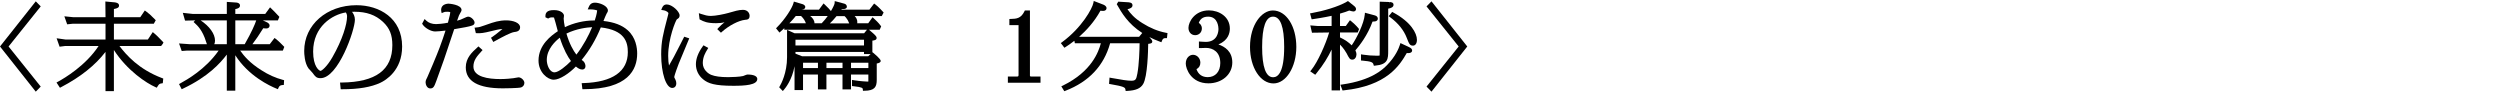<?xml version="1.0" encoding="UTF-8"?><svg id="_レイヤー_2" xmlns="http://www.w3.org/2000/svg" viewBox="0 0 351 13"><defs><style>.cls-1{fill:none;}</style></defs><g id="_レイヤー_1-2"><rect class="cls-1" width="351" height="13"/><polygon points="5.023 .188 0 6.528 5.023 12.868 5.717 12.157 1.204 6.528 5.717 .899 5.023 .188"/><path d="M22.859,6.147l.091-.19-.136-.146c-.612-.652-.971-.979-1.163-1.137l-.203-.167-.689,1.044h-4.766v-2.219h5.603l.271-.491-.12-.126c-.578-.602-.874-.851-1.217-1.099l-.198-.144-.637.941h-3.702v-1.147c.496-.094.72-.205.72-.492,0-.164-.087-.373-.545-.439l-1.376-.126.023,2.205h-4.539s-1.241-.127-1.241-.127l.396,1.128.776-.083h4.608v2.219l-5.58.002-1.286-.181.417,1.185.775-.1h4.702c-1.808,2.751-4.785,4.514-5.685,5.003l-.225.123.481.738.19-.099c2.688-1.404,4.773-3.062,6.209-4.938v5.513h1.178v-5.777c1.879,2.908,4.586,4.663,5.833,5.209l.192.084.106-.181c.215-.365.315-.383.556-.423l.179-.03.064-.653-.169-.063c-3.287-1.245-5.001-3.228-5.983-4.506h5.853l.235-.311Z"/><path d="M39.918,6.585l-.202-.204c-.209-.216-.599-.617-.981-.909l-.188-.143-.672.873h-2.436c.485-.646.954-1.318,1.518-2.236.114.015.266.03.404.03.443,0,.491-.29.491-.415,0-.205-.175-.382-.516-.521l-.446-.199h2.125l.209-.495-.107-.114c-.599-.637-.659-.701-1.007-1.035l-.195-.188-.674.926h-4.203v-.676c.341-.065.66-.174.66-.517,0-.214-.184-.367-.49-.402l-1.363-.093v1.688h-4.792s-1.387-.151-1.387-.151l.316,1.093,1.434-.035-.244.224.19.175c.35.32,1.077.986,1.564,2.582.041.134.079.257.125.361h-2.458l-1.456-.103.377,1.061.657-.052h4.521c-1.847,2.641-4.469,4.092-5.355,4.583l-.201.111.374.726.207-.098c3.506-1.661,5.211-3.556,6.127-4.768v5.071h1.193v-4.977c1.854,2.915,4.837,4.303,5.765,4.678l.216.088.091-.215c.102-.239.261-.349.531-.365l.209-.014.039-.669-.187-.05c-1.037-.275-2.011-.713-2.98-1.337-1.646-1.028-2.449-1.996-3.001-2.766h5.992l.205-.523ZM33.038,6.203v-3.342h2.939c-.189.573-.624,1.599-1.618,3.342h-1.321ZM28.167,2.861h3.678v3.342h-1.761c.066-.14.104-.312.104-.504,0-.938-.783-2.026-2.021-2.838Z"/><path d="M50.057.73c-4.188,0-7.347,2.761-7.347,6.423,0,.379.043,1.675.602,2.448.036.05.146.167.266.291.1.104.266.277.317.354.362.5.527.729,1.107.729,2.479,0,4.826-6.742,4.826-8.209,0-.472-.195-.838-.405-1.108.104-.005.219-.008.349-.008,1.689,0,2.958.45,3.993,1.417.938.88,1.32,1.828,1.32,3.271,0,3.476-2.318,5.192-7.087,5.249l-.258.003.092.941h.215c2.303,0,4.058-.299,5.365-.915.715-.337,3.046-1.7,3.046-5.087,0-4.005-3.215-5.798-6.401-5.798ZM46.672,8.031c-.775,1.358-1.51,1.917-1.675,1.922-.205-.031-1.033-.613-1.033-2.71,0-3.521,2.692-5.194,4.594-5.498.143.24.168.367.168.586,0,1.057-.635,3.229-2.054,5.7Z"/><path d="M72.802,10.858c-.069,0-.197.023-.452.073-.104.021-.196.039-.246.045-.277.045-1.134.125-1.853.125-1.726,0-3.783-.305-3.783-1.754,0-.902.52-1.473,1.121-2.134l.163-.179-.575-.519-.158.143c-.724.653-1.623,1.466-1.623,2.791,0,1.96,1.744,2.953,5.186,2.953.021,0,2.226-.01,2.591-.131.282-.108.45-.349.45-.641,0-.354-.444-.773-.82-.773Z"/><path d="M66.633,3.173c0-.322-.489-.836-.896-.836-.137,0-.337.084-.763.285-.131.062-.244.116-.31.138-.157.058-.255.088-.489.146.259-.77.315-.858.405-1.001.177-.295.223-.396.223-.493,0-.79-1.794-.899-1.812-.899-.136,0-.6.024-.868.335-.108.125-.227.349-.176.7l.064.295.282-.119c.142-.061.176-.075.503-.075.355,0,.428.067.423.082,0,.109-.057.446-.329,1.457-.708.143-1.376.195-1.669.195-.564,0-1.055-.176-1.38-.493l-.226-.221-.349.656.076.116c.327.501,1.175.975,1.743.975.225,0,.859-.042,1.466-.124-.202.649-.497,1.5-.818,2.36-.348.964-1.652,4.021-1.727,4.165-.157.295-.253.488-.253.749,0,.296.192.849.657.849.459,0,.565-.287.866-1.099.918-2.495,1.085-2.987,2.493-7.22,1.251-.21,2.104-.361,2.495-.506.243-.068.366-.209.366-.418Z"/><path d="M66.807,4.65l.178.01c.511.026.958-.034,1.881-.265.646-.162,1.256-.316,1.679-.322-.512.441-1.281,1.014-1.426,1.108l-.184.12.322.59.491-.267c.782-.426,1.964-1.069,2.479-1.132.237-.025.795-.085.795-.656,0-.642-.979-.977-1.945-.977-.986,0-1.763.249-2.674.574l-.334.118c-.618.218-.746.263-1.172.305l-.268.026.177.767Z"/><path d="M84.726,2.941c.146-.366.373-.913.436-1.018.112-.177.187-.293.187-.446,0-.674-1.189-1.104-1.812-1.104-.617,0-.787.4-.878.614l-.141.329h.358c.544,0,.921.125.965.144,0,.005-.028.504-.338,1.413h-.131c-1.357,0-2.852.35-4.063.943-.093-.457-.171-.949-.171-1.203,0-.032.012-.104.021-.176.013-.099.024-.197.024-.234,0-.316-.441-.785-1.391-.785-.519,0-.835.088-1.024.284-.206.215-.195.486-.187.726l.382.179c.151-.118.313-.167.56-.167.202,0,.253.017.262.034.057.136.325,1.112.531,1.908-.913.609-2.71,1.909-2.71,4.123,0,1.64,1.269,2.686,2.142,2.686.854,0,2.204-.915,3.104-1.855.258.223.569.427.9.427.271,0,.447-.188.447-.479,0-.177-.086-.514-.324-.718-.031-.025-.115-.085-.203-.146-.003-.003-.007-.006-.011-.008,1.101-1.338,2.004-2.871,2.689-4.563,3.359.381,3.796,2.05,3.796,3.471,0,2.711-2.146,4.213-6.208,4.344l-.271.008.1.848h.21c6.184,0,7.481-2.724,7.481-5.008,0-.78-.174-2.244-1.338-3.275-.787-.705-1.899-1.13-3.395-1.294ZM76.769,8.403c0-1.52,1.229-2.65,1.826-3.11.548,1.693,1.132,2.699,1.569,3.276-.667.687-1.736,1.588-2.312,1.588-.698,0-1.084-1.037-1.084-1.754ZM79.528,4.712c1.439-.698,2.878-.862,3.61-.897-.456,1.101-1.25,2.63-2.213,3.854-.432-.562-.971-1.491-1.397-2.957Z"/><path d="M98.327,2.771c.479.25.933.485,2.209.485.485,0,.82-.037,1.186-.134-.317.253-.607.52-.863.795l-.155.169.516.508.165-.147c.979-.873,2.336-1.572,3.222-1.664.299-.023.638-.051.638-.566,0-.336-.251-.836-.941-.836-.558,0-1.232.199-1.946.409l-.068.021c-.628.178-1.84.425-2.485.425-.484,0-.875-.116-1.336-.269l-.354-.116.104.863.11.058Z"/><path d="M95.651,5.97c-.949,1.854-1.239,2.421-1.722,3.23-.062-.306-.116-.736-.116-1.347,0-2.463,1.044-4.938,1.221-5.142.223-.136.384-.233.384-.547,0-.543-1.056-1.538-1.796-1.538-.412,0-.574.262-.669.49l-.115.278.298.046c.538.084.705.364.715.398-.005.064-.08.412-.143.622l-.036.139c-.577,2.21-.841,3.219-.841,5.036,0,2.644.684,4.715,1.556,4.715.262,0,.566-.172.566-.658,0-.155-.039-.326-.114-.488l-.07-.139c-.101-.199-.101-.205-.101-.24,0-.057.046-.358.63-1.893.152-.399.884-2.138,1.235-2.974l.239-.57-.704-.235-.417.815Z"/><path d="M104.962,10.463c-.094,0-.218.046-.477.15-.069.028-.13.053-.151.06-.471.119-1.641.159-2.103.159-1.063,0-1.844-.107-2.385-.326-.436-.18-1.174-.731-1.174-1.656,0-.851.388-1.489.62-1.871l.148-.244-.667-.376-.124.171c-.618.854-.944,1.714-.944,2.486,0,.836.361,1.59,1.015,2.12.694.576,1.611.909,4.245.909,1.66,0,3.357-.113,3.357-.951,0-.569-.952-.631-1.361-.631Z"/><path d="M122.914.637l-.188-.141-.657.858h-3.936c.018-.027.035-.054.053-.081.273.009.485-.002.613-.121l.098-.122v-.103c0-.186-.148-.36-.338-.407l-1.08-.294-.285-.067-.014.295c-.006.127-.196.565-.517,1.103-.151-.197-.377-.455-.841-.891l-.194-.183-.642.871h-2.444c.186-.008.322-.051.408-.128.072-.064.112-.152.112-.248,0-.273-.363-.388-.38-.393l-1.222-.362-.063.234c-.187.69-1.174,2.242-2.293,3.364l-.15.149.482.601.186-.163c.175-.154.34-.304.493-.447v.212h11.611l-.403.498h-9.767l-1.053-.476v3.837c0,2.225-.847,3.775-1.017,4.063l-.091.155.513.531.17-.194c.217-.249,1.136-1.396,1.476-3.295v3.351h1.192v-2.182h2.093v2.092h1.192v-2.092h2.257v2.092h1.193v-2.092h2.437v.912c0,.041-.004.064-.002.073-.018.004-.056.009-.132.009-.009,0-.985-.036-1.886-.188l-.275-.046v.863l.212.022c1.274.134,1.288.269,1.304.425l.021.215.216-.002c1.446-.013,1.72-.55,1.72-1.537v-2.288c.295-.057.556-.139.556-.378,0-.264-.982-1.072-.992-1.08l-.158-.122-.02.019v-1.652c.349-.042.6-.112.6-.391,0-.176-.139-.352-.963-1.046l-.114-.097h1.505l.207-.468-.079-.109c-.292-.406-.731-.809-.933-.993l-.196-.181-.609.845h-1.546c.009-.052.014-.108.014-.172,0-.358-.167-.631-.376-.835h3.808l.262-.501-.108-.121c-.006-.007-.613-.681-1.039-1.002ZM116.033,9.557v-.752h2.257v.752h-2.257ZM112.748,9.557v-.752h2.093v.752h-2.093ZM119.483,9.557v-.752h2.437v.752h-2.437ZM111.683,6.381v-.803h9.623v.803h-9.623ZM119.019,2.819c.033.051.137.285.213.463h-2.718c.277-.258.571-.57.94-1.021h1.119c.11.098.259.25.445.558ZM112.476,2.249c.397.394.555.692.671,1.02h-2.322c.422-.435.716-.783.903-1.02h.748ZM113.755,2.249h2.458c-.238.334-.512.673-.811.976l-.043.044h-1.007v-.006c0-.421-.27-.75-.598-1.014ZM112.379,1.355s0,0,0,0c.01,0,.019,0,.027,0h-.028ZM111.683,7.288h9.623v.307h.923l-.33.305h-9.282l-.934-.367v-.244Z"/><path d="M144.603,10.495V1.469h-.714l-.065.133c-.492,1.009-1.135,1.03-1.879,1.055l-.229.008v.859h1.289v6.971c0,.207-.036.249-.213.249h-1.287v.868h4.583v-.868h-1.257c-.229,0-.229-.019-.229-.249Z"/><path d="M160.361,3.227c-1.093-.681-1.635-1.308-2.065-1.934.344-.072.707-.214.707-.544,0-.408-.45-.428-.75-.44l-1.241-.076-.22.354c.685,1.203,1.561,2.74,3.582,4.044l-.443.538h-8.423c1.003-.881,2.14-2.105,2.993-3.663.125.017.269.028.381.028.352,0,.477-.209.477-.389,0-.263-.269-.417-.429-.485l-1.369-.527-.052.28c-.145.775-1.609,3.457-4.376,5.491l-.195.143.503.656.183-.115c.296-.187.722-.475,1.214-.861l.073.35h3.65c-.327,1.213-1.303,3.965-5.317,5.929l-.234.115.419.683.185-.071c3.271-1.27,5.369-3.496,6.246-6.655h4.14c-.01.916-.078,3.003-.31,4.235-.163.865-.243,1.02-.877,1.02-.532,0-1.291-.126-2.778-.392l-.259-.047-.063.885.211.036c1.858.319,2.04.451,2.086.747l.032.21.213-.01c1.21-.058,1.882-.349,2.246-.971.614-1.03.696-4.705.707-5.634.381-.041.572-.084.572-.354,0-.127-.191-.367-.414-.602.444.227.934.443,1.474.645l.221.082.083-.22c.114-.3.264-.358.484-.358h.212l.077-.708-.214-.041c-1.134-.219-2.226-.667-3.34-1.372Z"/><path d="M171.062,6.238c1.381-.565,1.61-1.6,1.61-2.223,0-1.661-1.513-2.558-2.936-2.558-2.009,0-2.877,1.626-2.877,2.455,0,.596.396,1.027.941,1.027.537,0,.941-.403.941-.938,0-.429-.232-.656-.432-.786.168-.458.486-.878,1.32-.878,1.402,0,1.443,1.551,1.443,1.728,0,.304-.086,1.817-1.789,1.817-.176,0-.366-.013-.701-.038l-.254-.019v.925h.236c.052,0,.203-.006.36-.012.161-.007.328-.014.39-.014.974,0,2.014.559,2.014,2.124,0,1.204-.69,1.982-1.76,1.982-.786,0-1.33-.387-1.585-1.123.351-.169.547-.49.547-.91,0-.609-.463-1.104-1.031-1.104-.493,0-1.017.432-1.017,1.231,0,.741.753,2.775,3.176,2.775,1.914,0,3.357-1.259,3.357-2.928,0-1.576-1.067-2.226-1.956-2.536Z"/><path d="M178.706,1.469c-1.541,0-3.205,1.959-3.205,5.123,0,2.872,1.447,5.121,3.295,5.121,1.769,0,3.207-2.297,3.207-5.121,0-2.921-1.417-5.123-3.297-5.123ZM177.204,6.592c0-2.822.516-4.254,1.533-4.254,1.037,0,1.562,1.432,1.562,4.254,0,3.516-.843,4.254-1.549,4.254-1.026,0-1.547-1.432-1.547-4.254Z"/><path d="M193.36,7.823c-.676,0-1.424-.057-2.001-.15l-.274-.045v.865l.216.019c1.202.104,1.447.229,1.533.531l.054.188.194-.018c1.821-.159,1.821-.978,1.821-2.11V1.216c.402-.078.748-.206.748-.544,0-.353-.366-.375-.542-.386l-.054.233.016-.236-1.361-.048v6.662c0,.753-.018.89-.009.89-.019.014-.089.035-.341.035Z"/><path d="M195.633,1.766l-.172-.093-.49.599.2.147c1.134.834,1.919,1.807,2.335,2.894.338.862.429,1.094.88,1.094.329,0,.551-.325.551-.811,0-.947-.865-2.518-3.304-3.83Z"/><path d="M189.882,8.372c.354,0,.566-.379.566-.746,0-.117-.02-.274-.15-.561.57-.65,1.723-2.119,2.405-4.033.253,0,.494-.016.637-.154.07-.067.108-.157.108-.253,0-.219-.146-.385-.401-.458l-1.41-.38-.025.28c-.111,1.22-1.116,3.267-1.831,4.299-.458-.452-.979-.804-1.643-1.113v-.695h2.492l.181-.482-.084-.104c-.309-.388-.842-.861-1.001-.984l-.194-.149-.582.814h-.812v-1.743c.63-.185.924-.277,1.297-.432.224.077.515.135.582.135.255,0,.371-.176.371-.339,0-.198-.168-.354-.224-.401l-.909-.728-.141.084c-1.203.716-3.343,1.321-4.93,1.604l-.256.045.229.834.207-.029c.35-.051,1.505-.224,2.595-.462v1.433h-1.904s-1.089-.09-1.089-.09l.238,1.029,2.41-.033c-.486,1.647-1.619,4.173-2.497,5.253l-.161.199.704.485.138-.168c1.025-1.245,1.672-2.354,2.161-3.37v5.728h1.178v-6.428c.509.51.821,1.034.918,1.209.376.732.465.906.826.906Z"/><path d="M197.838,6.619l-1.216-.572-.081.259c-.139.444-.593,1.609-1.811,2.845-.575.576-2.101,2.107-6.248,2.706l-.291.042.303.804.182-.019c6.03-.636,7.804-3.46,8.833-5.237.704.074.753-.256.754-.356,0-.191-.143-.35-.425-.471Z"/><polygon points="200.98 .188 200.285 .899 204.798 6.528 200.285 12.157 200.98 12.868 206.004 6.528 200.98 .188"/></g></svg>